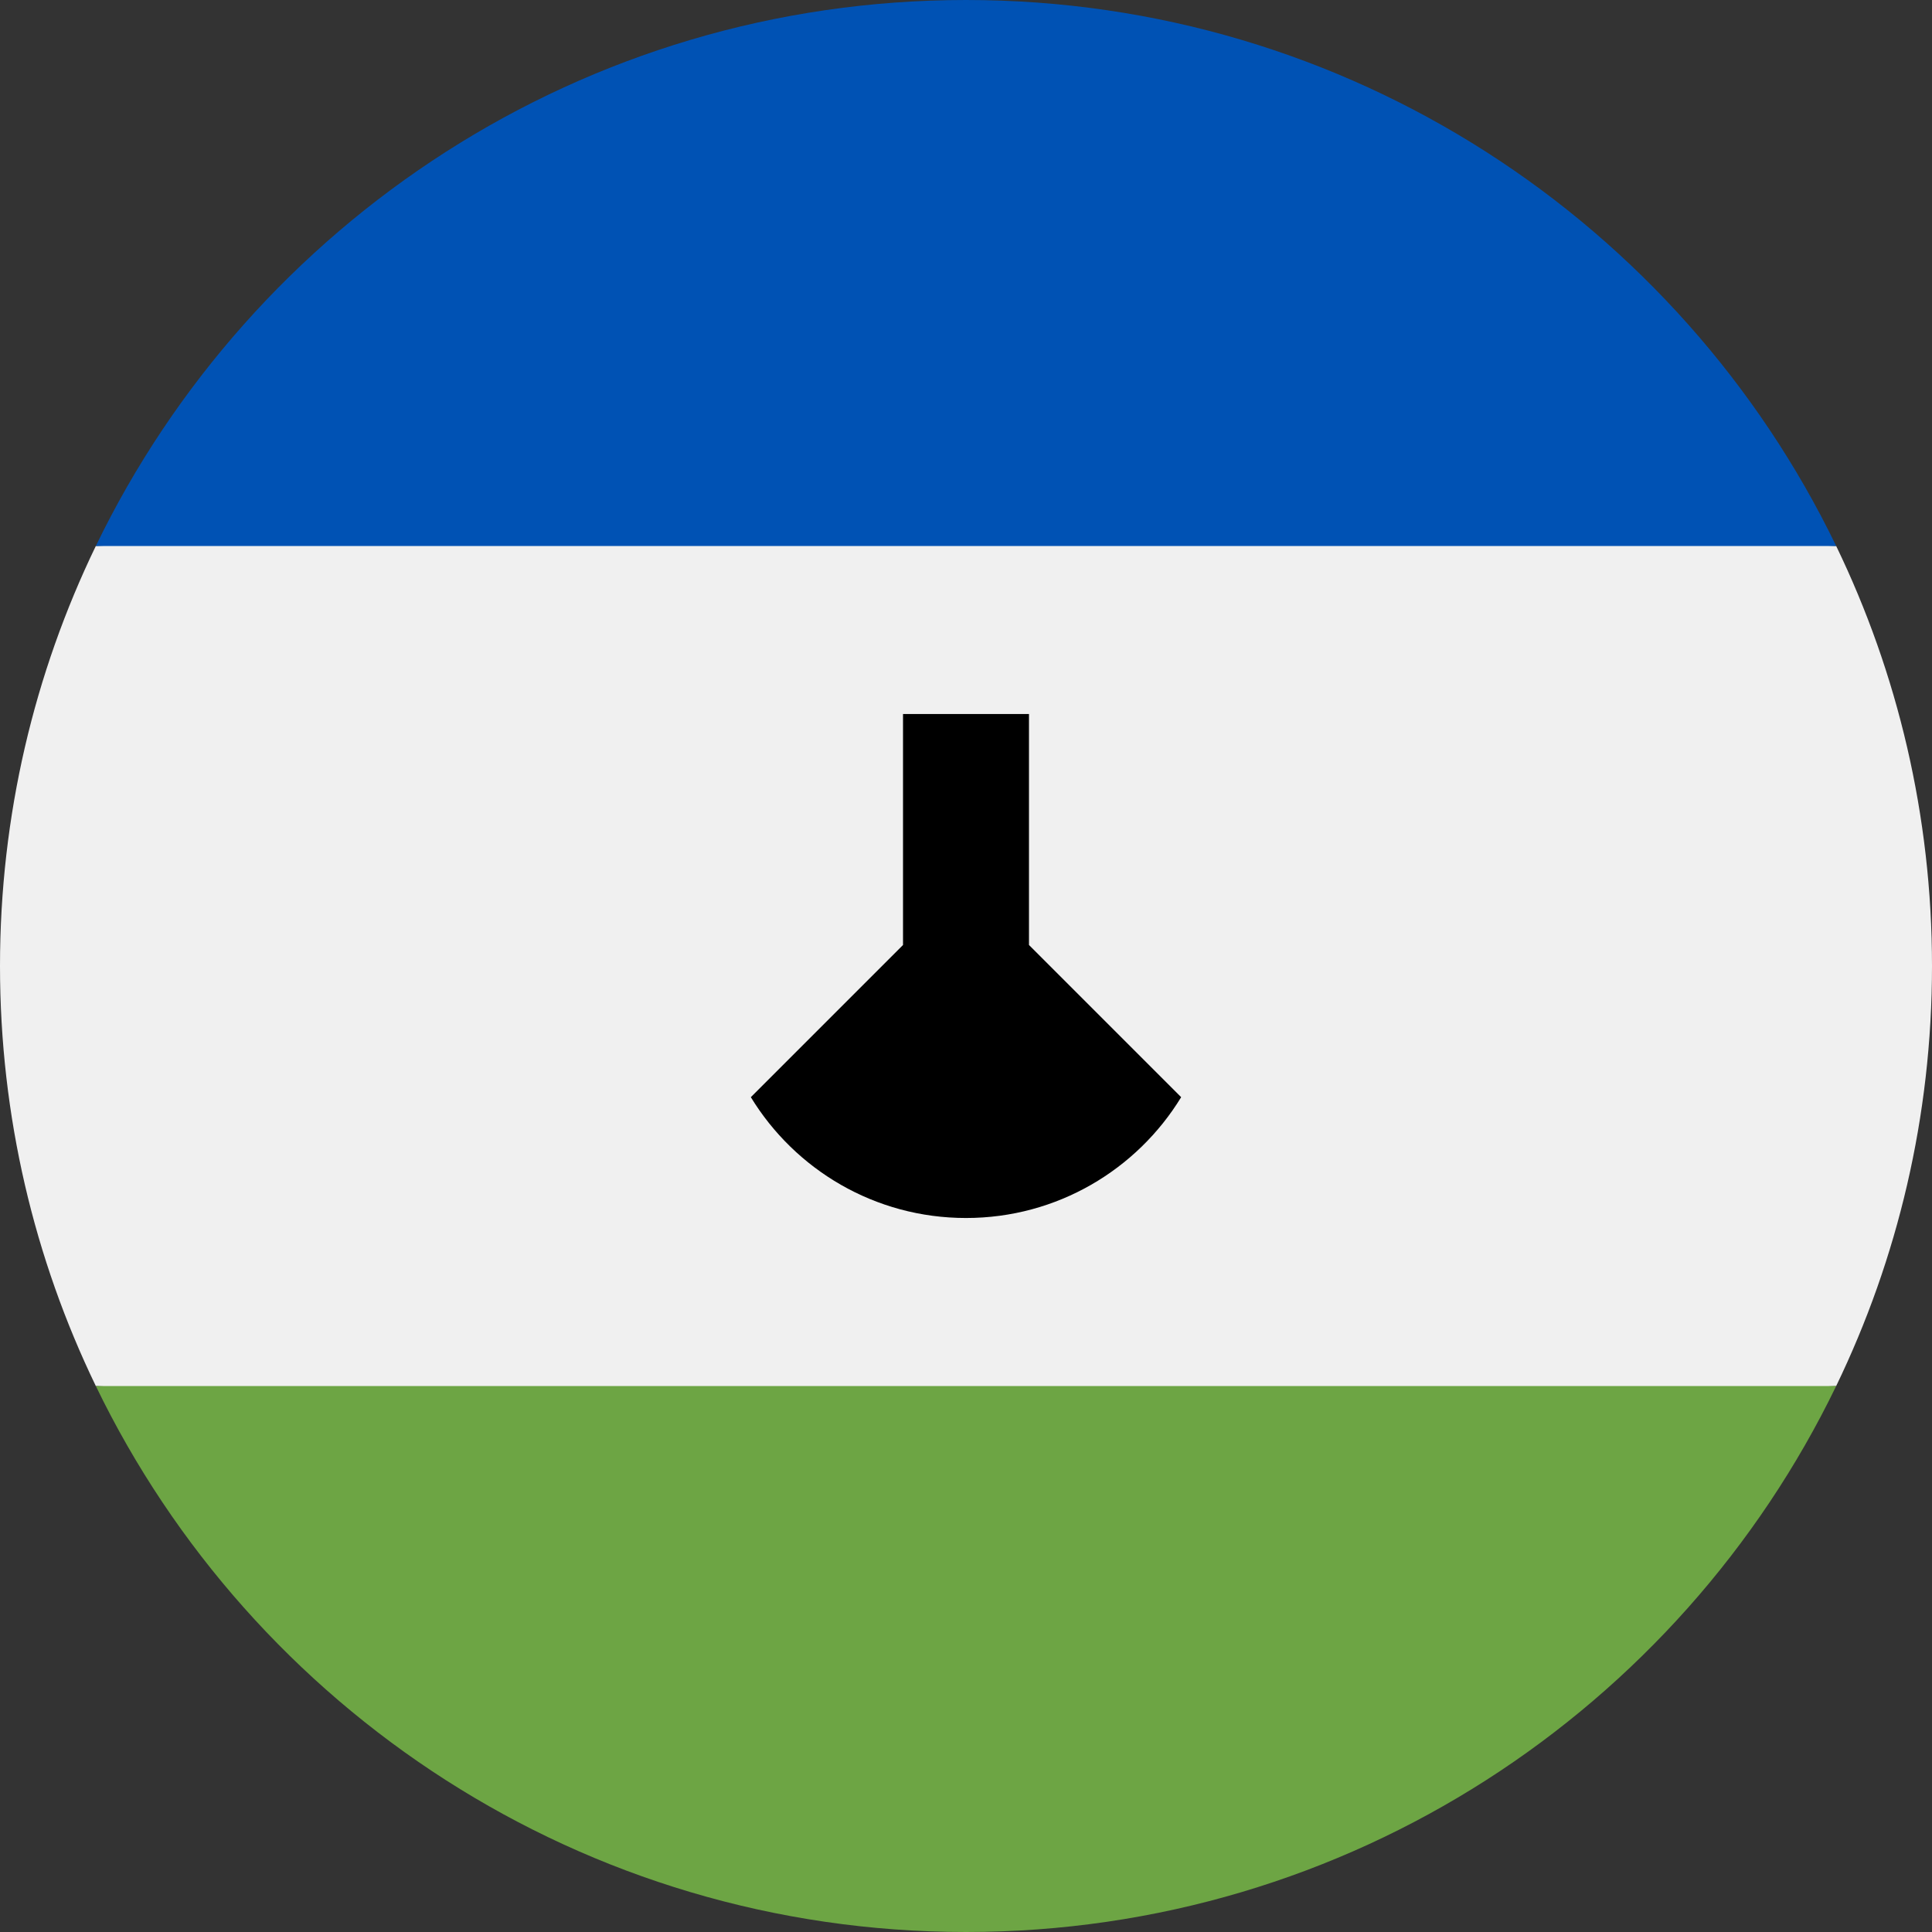 <svg width="30" height="30" viewBox="0 0 30 30" fill="none" xmlns="http://www.w3.org/2000/svg">
<rect x="0" y="0" width="30" height="30" fill="#333333" stroke="none"/>
<g clip-path="url(#clip0_2_617)">
<path d="M0 15C0 17.337 0.535 19.55 1.488 21.522L15 22.174L28.512 21.522C29.465 19.55 30 17.337 30 15C30 12.663 29.465 10.45 28.512 8.478L15 7.826L1.488 8.478C0.535 10.45 0 12.663 0 15H0Z" fill="#F0F0F0"/>
<path d="M15 30C20.947 30 26.085 26.539 28.512 21.522H1.488C3.915 26.539 9.053 30 15 30Z" fill="#6DA544"/>
<path d="M15 0C9.053 0 3.915 3.461 1.488 8.478H28.512C26.085 3.461 20.947 0 15 0Z" fill="#0052B4"/>
<path d="M15.978 14.674V11.087H14.022V14.674L11.659 17.037C12.346 18.162 13.585 18.913 15 18.913C16.415 18.913 17.654 18.162 18.341 17.037L15.978 14.674Z" fill="black"/>
</g>
<defs>
<clipPath id="clip0_2_617">
<rect width="30" height="30" fill="white"/>
</clipPath>
</defs>
</svg>
